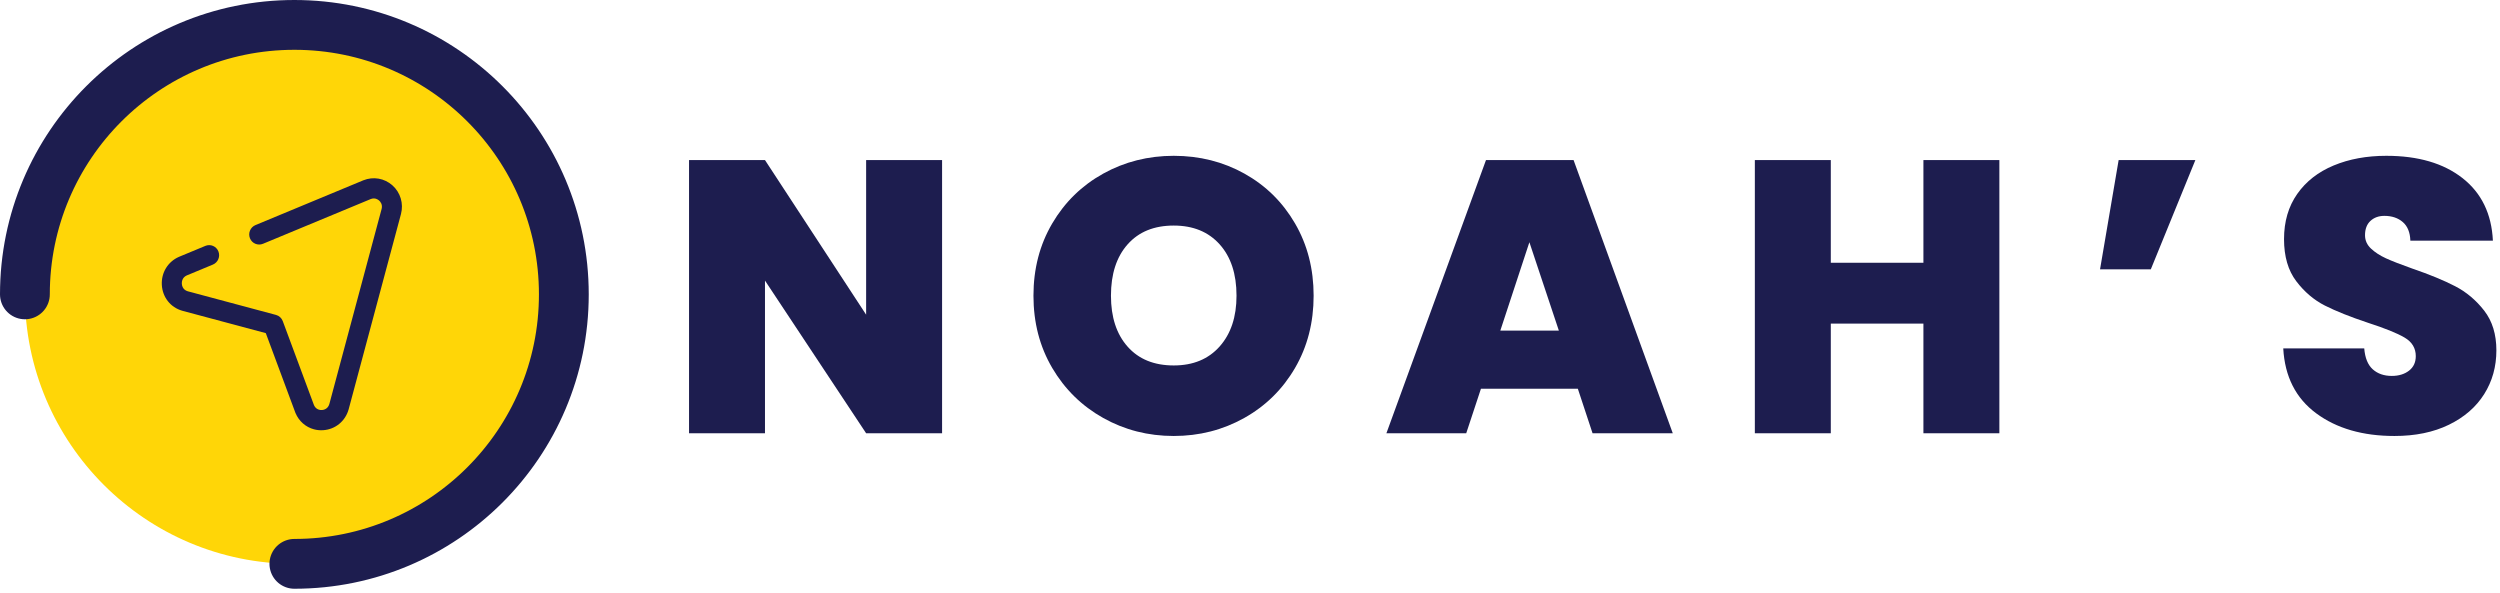 <?xml version="1.0" encoding="UTF-8"?>
<svg width="502px" height="119px" viewBox="0 0 502 119" version="1.1" xmlns="http://www.w3.org/2000/svg" xmlns:xlink="http://www.w3.org/1999/xlink">
    <title>logo</title>
    <g id="Page-1" stroke="none" stroke-width="1" fill="none" fill-rule="evenodd">
        <g id="Group-4" transform="translate(5, 5)">
            <g id="noah’s" transform="translate(133.358, 26.286)" fill="#1D1D4F" fill-rule="nonzero">
                <polygon id="Path" points="50.812 55.714 35.561 55.714 15.251 25.056 15.251 55.714 0 55.714 0 0.856 15.251 0.856 35.561 31.903 35.561 0.856 50.812 0.856"></polygon>
                <path d="M97.328,56.259 C92.192,56.259 87.472,55.053 83.166,52.641 C78.86,50.228 75.449,46.882 72.933,42.603 C70.417,38.323 69.16,33.486 69.16,28.091 C69.16,22.695 70.417,17.858 72.933,13.578 C75.449,9.299 78.86,5.966 83.166,3.579 C87.472,1.193 92.192,0 97.328,0 C102.515,0 107.249,1.193 111.529,3.579 C115.808,5.966 119.193,9.299 121.683,13.578 C124.173,17.858 125.418,22.695 125.418,28.091 C125.418,33.486 124.173,38.323 121.683,42.603 C119.193,46.882 115.795,50.228 111.49,52.641 C107.184,55.053 102.464,56.259 97.328,56.259 Z M97.328,42.097 C101.219,42.097 104.292,40.826 106.549,38.284 C108.805,35.742 109.934,32.344 109.934,28.091 C109.934,23.733 108.805,20.296 106.549,17.78 C104.292,15.264 101.219,14.006 97.328,14.006 C93.385,14.006 90.299,15.264 88.068,17.78 C85.837,20.296 84.722,23.733 84.722,28.091 C84.722,32.396 85.837,35.807 88.068,38.323 C90.299,40.839 93.385,42.097 97.328,42.097 Z" id="Shape"></path>
                <path d="M178.471,46.766 L159.017,46.766 L156.06,55.714 L140.031,55.714 L160.029,0.856 L177.615,0.856 L197.535,55.714 L181.427,55.714 L178.471,46.766 Z M174.658,35.094 L168.744,17.352 L162.908,35.094 L174.658,35.094 Z" id="Shape"></path>
                <polygon id="Path" points="263.115 0.856 263.115 55.714 247.864 55.714 247.864 33.693 229.266 33.693 229.266 55.714 214.015 55.714 214.015 0.856 229.266 0.856 229.266 21.476 247.864 21.476 247.864 0.856"></polygon>
                <polygon id="Path" points="287.065 0.856 302.472 0.856 293.523 22.799 283.33 22.799"></polygon>
                <path d="M342.452,56.259 C336.071,56.259 330.831,54.742 326.733,51.707 C322.635,48.672 320.43,44.328 320.119,38.673 L336.382,38.673 C336.538,40.593 337.108,41.993 338.094,42.875 C339.08,43.757 340.351,44.198 341.907,44.198 C343.308,44.198 344.462,43.848 345.37,43.147 C346.277,42.447 346.731,41.474 346.731,40.229 C346.731,38.621 345.979,37.376 344.475,36.494 C342.97,35.612 340.532,34.627 337.16,33.537 C333.581,32.344 330.689,31.19 328.484,30.075 C326.279,28.959 324.36,27.325 322.726,25.173 C321.092,23.02 320.275,20.205 320.275,16.73 C320.275,13.202 321.157,10.181 322.92,7.665 C324.684,5.149 327.122,3.242 330.235,1.945 C333.347,0.648 336.875,0 340.817,0 C347.198,0 352.295,1.491 356.108,4.474 C359.921,7.457 361.957,11.646 362.216,17.041 L345.642,17.041 C345.59,15.381 345.084,14.136 344.125,13.306 C343.165,12.476 341.933,12.061 340.428,12.061 C339.287,12.061 338.353,12.398 337.627,13.073 C336.901,13.747 336.538,14.707 336.538,15.952 C336.538,16.989 336.94,17.884 337.744,18.636 C338.548,19.388 339.547,20.037 340.74,20.582 C341.933,21.126 343.697,21.814 346.031,22.644 C349.507,23.837 352.373,25.017 354.629,26.184 C356.886,27.351 358.831,28.985 360.465,31.086 C362.099,33.187 362.916,35.846 362.916,39.062 C362.916,42.33 362.099,45.261 360.465,47.855 C358.831,50.449 356.471,52.498 353.384,54.002 C350.298,55.507 346.653,56.259 342.452,56.259 Z" id="Path"></path>
            </g>
            <g id="Group-2">
                <path d="M54.11,2.84217094e-14 C24.226,2.84217094e-14 2.84217094e-14,24.226 2.84217094e-14,54.11 C2.84217094e-14,83.994 24.226,108.219 54.11,108.219 C83.993,108.219 108.219,83.994 108.219,54.11 C108.219,24.226 83.993,2.84217094e-14 54.11,2.84217094e-14 Z" id="Fill-1" fill="#FFD607"></path>
                <g id="puntero" transform="translate(49.5, 52) scale(-1, 1) rotate(-15) translate(-49.5, -52) translate(28, 26)" fill="#1D1D4F" fill-rule="nonzero">
                    <path d="M5.692,52 C5.084,52 4.466,51.9 3.859,51.694 C1.557,50.913 0.042,48.82 0,46.363 C0,46.351 0,46.339 0,46.327 L0,5.728 C0.011,3.539 1.215,1.581 3.143,0.608 C5.065,-0.362 7.329,-0.16 9.051,1.136 C9.057,1.14 9.062,1.144 9.068,1.148 L27.647,15.428 C28.531,16.107 28.702,17.381 28.031,18.274 C27.359,19.167 26.099,19.341 25.215,18.662 L6.645,4.39 C5.917,3.847 5.209,4.106 4.938,4.243 C4.663,4.381 4.023,4.805 4.019,5.738 L4.019,46.307 C4.044,47.388 4.881,47.756 5.138,47.843 C5.393,47.929 6.271,48.145 6.938,47.316 L17.364,32.632 C17.741,32.1 18.349,31.785 18.996,31.785 L37.367,31.785 C38.428,31.755 38.796,30.892 38.884,30.627 C38.972,30.359 39.195,29.436 38.354,28.759 L33.855,25.302 C32.972,24.623 32.8,23.349 33.472,22.456 C34.143,21.563 35.404,21.389 36.287,22.068 L40.801,25.537 C40.809,25.543 40.817,25.549 40.826,25.556 C42.738,27.074 43.471,29.571 42.695,31.917 C41.92,34.256 39.853,35.799 37.43,35.847 C37.416,35.848 37.403,35.848 37.39,35.848 L20.027,35.848 L10.173,49.726 C10.156,49.749 10.139,49.772 10.122,49.795 C9.016,51.22 7.391,52 5.692,52 L5.692,52 Z" id="Path"></path>
                </g>
                <path d="M54.11,108.219 C83.993,108.219 108.219,83.994 108.219,54.11 C108.219,24.226 83.993,0 54.11,0 C24.226,0 0,24.226 0,54.11" id="Path" stroke="#1D1D4F" stroke-width="10" stroke-linecap="round" stroke-linejoin="round"></path>
            </g>
        </g>
    </g>
</svg>